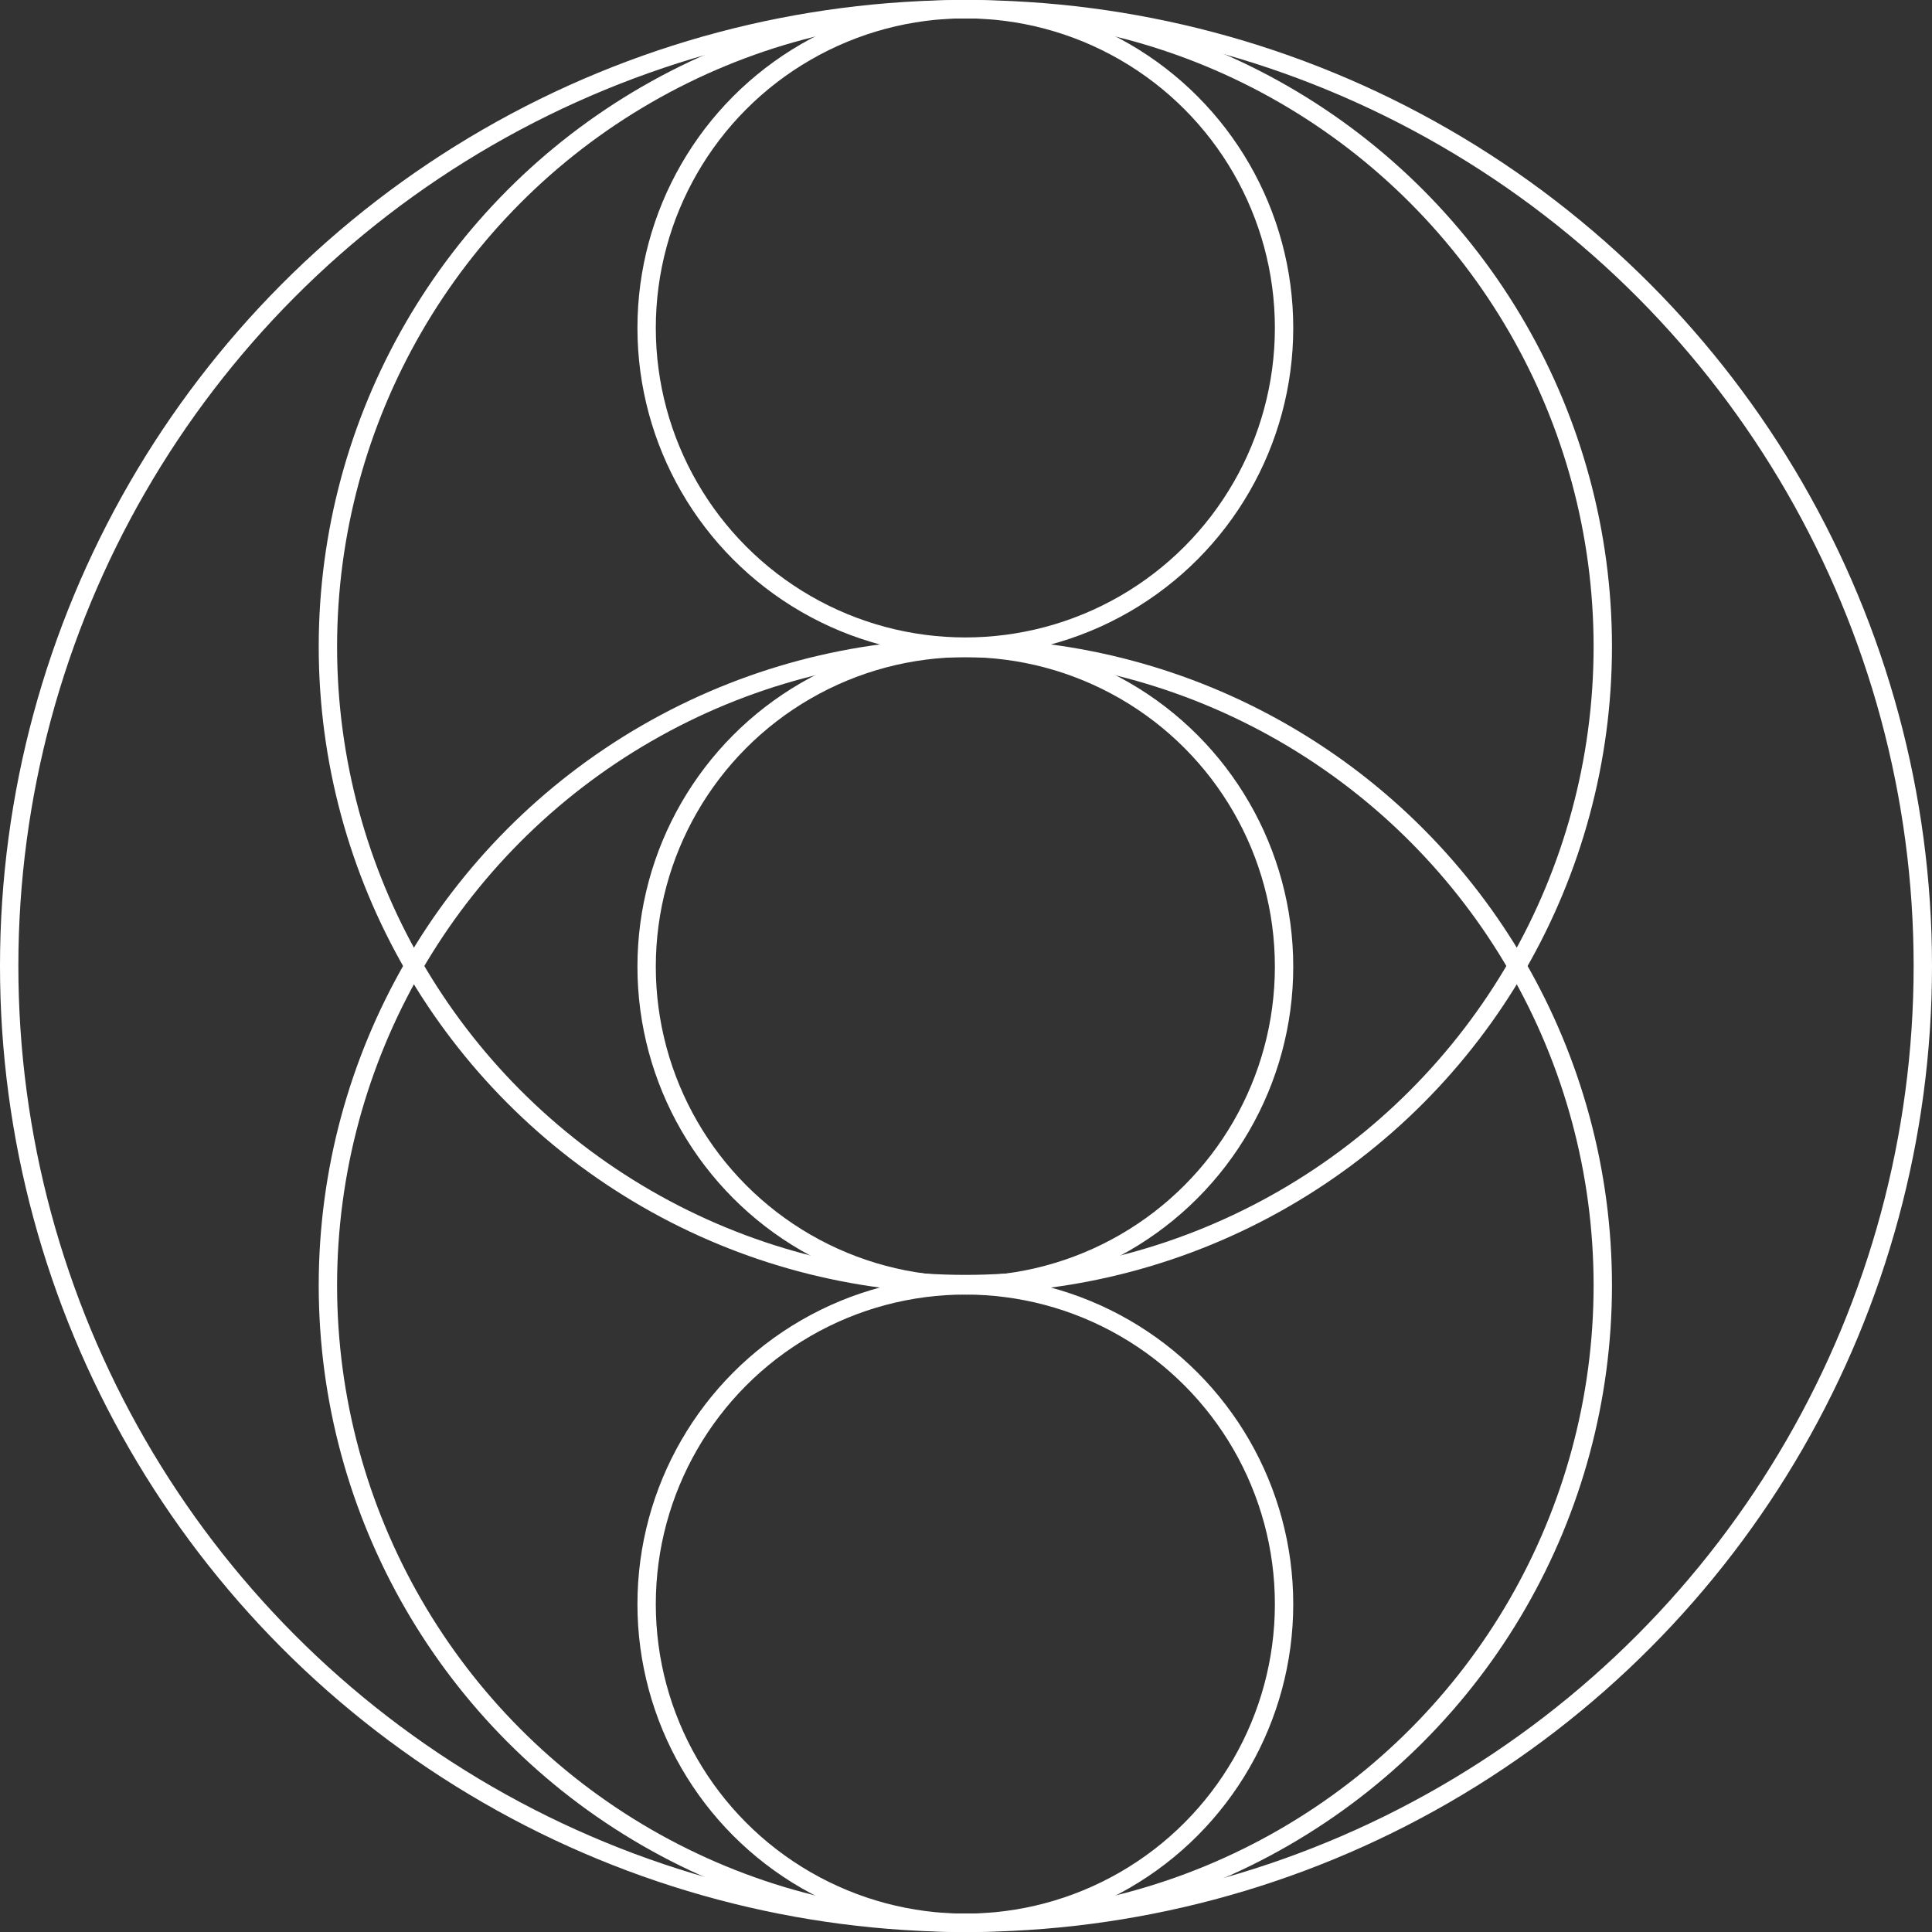 <svg xmlns="http://www.w3.org/2000/svg" width="1473" height="1473" viewBox="0 0 1473 1473" fill="none"><rect x="0" y="0" width="1473" height="1473" fill="#333333" stroke="none"/><circle cx="736" cy="250" r="243" stroke="white" stroke-width="14"></circle><circle cx="736" cy="737" r="243" stroke="white" stroke-width="14"></circle><circle cx="736" cy="1223" r="243" stroke="white" stroke-width="14"></circle><circle cx="736" cy="980" r="486" stroke="white" stroke-width="14"></circle><circle cx="736" cy="493" r="486" stroke="white" stroke-width="14"></circle><circle cx="736.5" cy="736.5" r="729.5" stroke="white" stroke-width="14"></circle></svg>